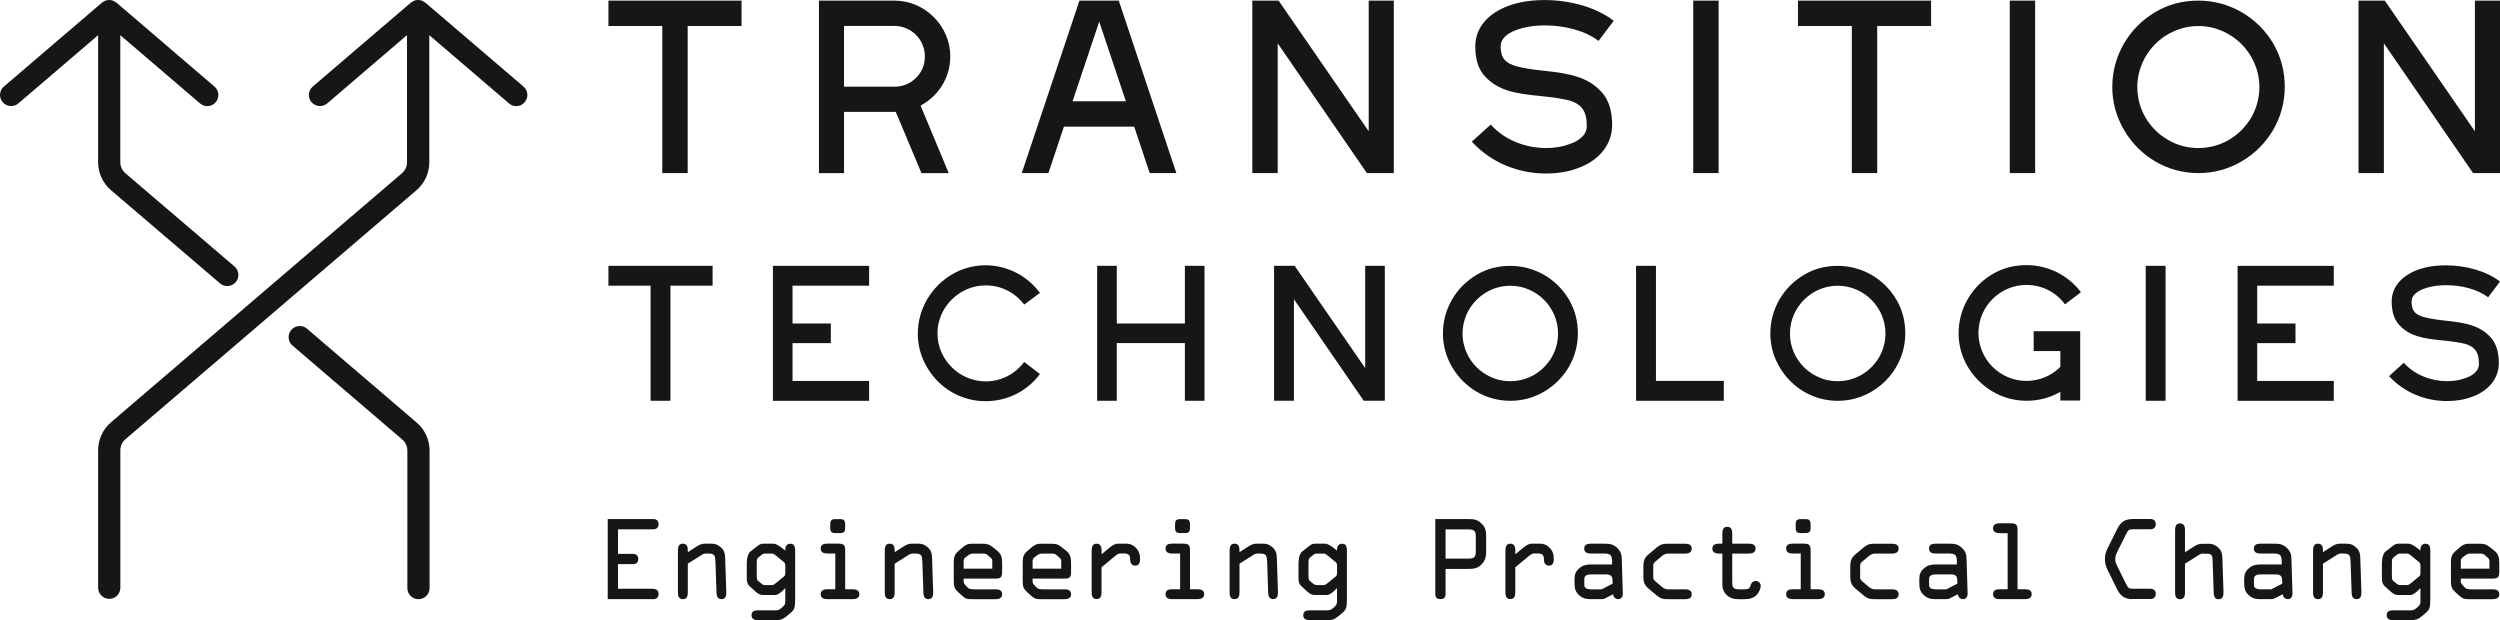 <?xml version="1.0" encoding="UTF-8"?>
<svg xmlns="http://www.w3.org/2000/svg" id="Layer_1" viewBox="0 0 530.92 131.7">
  <defs>
    <style>.cls-1{fill:#161616;}</style>
  </defs>
  <g>
    <path class="cls-1" d="M129.2,.13h28.28V5.52h-11.44v31.24h-5.39V5.52h-11.44V.13Z"></path>
    <path class="cls-1" d="M189.97,.13c6.45,0,11.84,5.39,11.84,11.84,0,4.47-2.43,8.35-6.31,10.46l5.98,14.34h-5.79l-5.46-13.02h-10.98v13.02h-5.33V.13h16.05Zm-10.72,18.28h10.72c1.78,0,3.35-.66,4.6-1.91,1.25-1.25,1.84-2.76,1.84-4.54,0-3.55-2.89-6.45-6.45-6.45h-10.72v12.89Z"></path>
    <path class="cls-1" d="M229.24,.13h8.35l12.23,36.63h-5.66l-3.29-9.86h-14.93l-3.29,9.86h-5.66L229.24,.13Zm-1.45,21.37h11.31l-5.66-16.9-5.66,16.9Z"></path>
    <path class="cls-1" d="M271.53,.13l19.14,27.75V.13h5.33V36.76h-5.72l-18.94-27.56v27.56h-5.39V.13h5.59Z"></path>
    <path class="cls-1" d="M316.58,26.44c2.96,3.35,7.5,5,11.77,5,1.78,0,3.42-.26,5-.85,1.78-.59,3.62-1.84,3.62-3.68v-.33c0-3.03-1.12-4.47-3.75-5.26-1.38-.33-3.35-.66-6.05-.92-5.52-.53-9.01-1.18-11.77-4.14-1.38-1.45-2.1-3.55-2.1-6.38,0-3.42,1.97-6.18,5.46-7.96,2.5-1.25,5.59-1.91,9.21-1.91,5.52,0,11.11,1.58,14.73,4.41l-3.22,4.27c-2.83-2.17-7.17-3.29-11.38-3.29-2.76,0-5.06,.46-6.91,1.32-1.64,.79-2.5,1.84-2.5,3.16,0,2.43,.99,3.55,3.42,4.21,1.25,.33,3.09,.66,5.59,.92,5.72,.59,9.47,1.32,12.43,4.54,1.51,1.64,2.24,3.95,2.24,7.04,0,3.95-2.63,7.43-7.17,9.08-2.04,.79-4.34,1.18-6.91,1.18-5.79,0-11.58-2.24-15.72-6.77l4.01-3.62Z"></path>
    <path class="cls-1" d="M359.59,.13h5.39V36.76h-5.39V.13Z"></path>
    <path class="cls-1" d="M381.82,.13h28.28V5.52h-11.44v31.24h-5.39V5.52h-11.44V.13Z"></path>
    <path class="cls-1" d="M426.81,.13h5.39V36.76h-5.39V.13Z"></path>
    <path class="cls-1" d="M457.72,2.56c2.76-1.64,5.79-2.43,9.14-2.43,6.64,0,12.63,3.55,15.92,9.14,1.64,2.83,2.43,5.85,2.43,9.21,0,6.58-3.55,12.5-9.14,15.78-2.83,1.64-5.85,2.5-9.21,2.5-6.64,0-12.5-3.55-15.78-9.14-1.64-2.83-2.5-5.85-2.5-9.14,0-6.64,3.55-12.63,9.14-15.92Zm2.63,27.1c1.97,1.18,4.14,1.78,6.51,1.78,4.74,0,8.88-2.5,11.25-6.51,1.12-1.97,1.71-4.14,1.71-6.44,0-7.1-5.85-12.96-12.96-12.96s-12.96,5.85-12.96,12.96c0,4.67,2.5,8.88,6.45,11.18Z"></path>
    <path class="cls-1" d="M506.45,.13l19.14,27.75V.13h5.33V36.76h-5.72l-18.94-27.56v27.56h-5.39V.13h5.59Z"></path>
    <path class="cls-1" d="M129.2,56.45h22.13v4.22h-8.95v24.44h-4.22v-24.44h-8.95v-4.22Z"></path>
    <path class="cls-1" d="M184.57,56.45v4.22h-16.26v8.03h8.13v4.17h-8.13v8.03h16.26v4.22h-20.43v-28.66h20.43Z"></path>
    <path class="cls-1" d="M194.92,70.81c0-5.2,2.83-9.88,7.2-12.51,2.21-1.29,4.58-1.96,7.2-1.96,4.53,0,8.85,2.21,11.53,5.87l-3.34,2.47c-2.01-2.62-4.94-4.07-8.18-4.07-5.56,0-10.24,4.58-10.24,10.19s4.68,10.19,10.24,10.19c3.24,0,6.18-1.49,8.18-4.12l3.34,2.57c-2.73,3.65-6.95,5.76-11.53,5.76-5.2,0-9.83-2.73-12.45-7.2-1.29-2.21-1.96-4.58-1.96-7.2Z"></path>
    <path class="cls-1" d="M237.17,56.45v12.25h14.46v-12.25h4.17v28.66h-4.17v-12.25h-14.46v12.25h-4.17v-28.66h4.17Z"></path>
    <path class="cls-1" d="M274.94,56.45l14.98,21.72v-21.72h4.17v28.66h-4.48l-14.82-21.56v21.56h-4.22v-28.66h4.37Z"></path>
    <path class="cls-1" d="M313.59,58.36c2.16-1.29,4.53-1.9,7.15-1.9,5.2,0,9.88,2.78,12.45,7.15,1.29,2.21,1.9,4.58,1.9,7.2,0,5.15-2.78,9.78-7.15,12.35-2.21,1.29-4.58,1.96-7.2,1.96-5.2,0-9.78-2.78-12.35-7.15-1.29-2.21-1.96-4.58-1.96-7.15,0-5.2,2.78-9.88,7.15-12.45Zm2.06,21.2c1.54,.93,3.24,1.39,5.09,1.39,3.71,0,6.95-1.96,8.8-5.09,.87-1.54,1.34-3.24,1.34-5.04,0-5.56-4.58-10.14-10.14-10.14s-10.14,4.58-10.14,10.14c0,3.65,1.96,6.95,5.04,8.75Z"></path>
    <path class="cls-1" d="M347.45,56.45h4.22v24.44h14.41v4.22h-18.63v-28.66Z"></path>
    <path class="cls-1" d="M383.12,58.36c2.16-1.29,4.53-1.9,7.15-1.9,5.2,0,9.88,2.78,12.45,7.15,1.29,2.21,1.9,4.58,1.9,7.2,0,5.15-2.78,9.78-7.15,12.35-2.21,1.29-4.58,1.96-7.2,1.96-5.2,0-9.78-2.78-12.35-7.15-1.29-2.21-1.96-4.58-1.96-7.15,0-5.2,2.78-9.88,7.15-12.45Zm2.06,21.2c1.54,.93,3.24,1.39,5.09,1.39,3.71,0,6.95-1.96,8.8-5.09,.87-1.54,1.34-3.24,1.34-5.04,0-5.56-4.58-10.14-10.14-10.14s-10.14,4.58-10.14,10.14c0,3.65,1.96,6.95,5.04,8.75Z"></path>
    <path class="cls-1" d="M415.95,70.71c0-5.2,2.83-9.93,7.2-12.51,2.21-1.29,4.58-1.9,7.2-1.9,4.53,0,8.85,2.11,11.58,5.76l-3.4,2.57c-1.9-2.62-4.94-4.12-8.18-4.12-5.61,0-10.19,4.58-10.19,10.19s4.58,10.19,10.19,10.19c2.73,0,5.3-1.08,7.2-2.98v-3.35h-5.66v-4.22h9.88v14.72h-4.22v-1.85c-2.21,1.29-4.63,1.9-7.2,1.9-5.2,0-9.83-2.83-12.45-7.2-1.29-2.21-1.96-4.58-1.96-7.2Z"></path>
    <path class="cls-1" d="M455.68,56.45h4.22v28.66h-4.22v-28.66Z"></path>
    <path class="cls-1" d="M495.62,56.45v4.22h-16.26v8.03h8.13v4.17h-8.13v8.03h16.26v4.22h-20.43v-28.66h20.43Z"></path>
    <path class="cls-1" d="M510.49,77.04c2.32,2.62,5.87,3.91,9.21,3.91,1.39,0,2.68-.21,3.91-.67,1.39-.46,2.83-1.44,2.83-2.88v-.26c0-2.37-.87-3.5-2.93-4.12-1.08-.26-2.62-.51-4.73-.72-4.32-.41-7.05-.93-9.21-3.24-1.08-1.13-1.65-2.78-1.65-4.99,0-2.68,1.54-4.84,4.27-6.23,1.96-.98,4.37-1.49,7.2-1.49,4.32,0,8.7,1.24,11.53,3.45l-2.52,3.34c-2.21-1.7-5.61-2.57-8.9-2.57-2.16,0-3.96,.36-5.4,1.03-1.29,.62-1.96,1.44-1.96,2.47,0,1.9,.77,2.78,2.68,3.29,.98,.26,2.42,.51,4.37,.72,4.48,.46,7.41,1.03,9.73,3.55,1.18,1.29,1.75,3.09,1.75,5.51,0,3.09-2.06,5.82-5.61,7.1-1.6,.62-3.4,.93-5.4,.93-4.53,0-9.06-1.75-12.3-5.3l3.14-2.83Z"></path>
  </g>
  <g>
    <path class="cls-1" d="M111.17,18.38L90.33,.56c-.12-.1-.26-.15-.39-.23-.1-.06-.18-.13-.29-.17-.56-.22-1.17-.22-1.72,0-.11,.04-.19,.11-.29,.17-.13,.07-.27,.13-.39,.23l-20.83,17.82c-.99,.85-1.11,2.34-.26,3.32,.85,1,2.35,1.1,3.33,.26l16.94-14.5v26.99c0,.91-.39,1.77-1.09,2.36L23.57,89.68c-1.74,1.49-2.73,3.65-2.73,5.94v29.2c0,1.3,1.06,2.36,2.36,2.36s2.36-1.05,2.36-2.36v-29.2c0-.91,.39-1.76,1.09-2.35l61.78-52.86c1.74-1.48,2.74-3.65,2.74-5.94V7.47l16.94,14.5c.44,.38,.99,.57,1.53,.57,.67,0,1.33-.28,1.79-.83,.85-.99,.73-2.48-.26-3.32Z"></path>
    <path class="cls-1" d="M20.84,34.46c0,2.29,1,4.45,2.74,5.94l23.16,19.79c.44,.38,.99,.56,1.53,.56,.67,0,1.33-.28,1.79-.83,.85-.99,.73-2.48-.26-3.33l-23.16-19.79c-.69-.59-1.09-1.45-1.09-2.36V7.47l16.94,14.5c.44,.38,.99,.57,1.53,.57,.67,0,1.33-.28,1.79-.83,.85-.99,.73-2.48-.26-3.32L24.73,.56c-.12-.1-.26-.15-.39-.23-.1-.06-.18-.13-.29-.17-.56-.22-1.17-.22-1.72,0-.11,.04-.19,.11-.29,.17-.13,.07-.27,.13-.39,.23L.83,18.38c-.99,.85-1.11,2.34-.26,3.32,.85,1,2.35,1.1,3.33,.26L20.84,7.47v26.99Z"></path>
    <path class="cls-1" d="M65.19,69.8c-.98-.84-2.47-.73-3.33,.26-.85,.99-.73,2.48,.26,3.33l23.31,19.95c.69,.59,1.08,1.45,1.08,2.35v29.2c0,1.3,1.06,2.36,2.36,2.36s2.36-1.05,2.36-2.36v-29.2c0-2.29-1-4.45-2.73-5.94l-23.31-19.95Z"></path>
  </g>
  <g>
    <path class="cls-1" d="M138.77,125.06c.57,0,1.09,.31,1.09,1.09s-.52,1.09-1.09,1.09h-9.71v-17.01h9.71c.57,0,1.09,.31,1.09,1.09s-.52,1.09-1.09,1.09h-7.52v5.22h3.21c.57,0,1.09,.31,1.09,1.09s-.52,1.09-1.09,1.09h-3.21v5.22h7.52Z"></path>
    <path class="cls-1" d="M146.07,119.7v6.1c0,.72-.15,1.44-1.05,1.44s-1.05-.72-1.05-1.44v-8.79c0-.76,.09-1.55,1.05-1.55s1.05,.79,1.05,1.53v.28l1.7-1.11c.55-.35,1.14-.7,1.81-.7h1.55c.81,0,1.31,.22,1.95,.77,.94,.81,.9,1.7,.94,2.84l.22,6.6c.02,.74-.09,1.57-1.03,1.57-.85,0-1.03-.72-1.05-1.42l-.22-6.47c-.04-1.29-.15-1.79-1.42-1.79h-.7c-.22,0-.44,.07-.66,.2l-3.1,1.95Z"></path>
    <path class="cls-1" d="M158.61,119.37c0-.98,.28-1.86,.72-2.21l1.53-1.2c.44-.35,.76-.5,1.31-.5h2.03c.57,0,1.25,.42,2.05,1.05l.52,.42v-.24c0-.66,.35-1.22,1.07-1.22,.92,0,1.03,.77,1.03,1.46v10.25c0,1.9-.15,2.3-1.03,3.04l-.7,.59c-.92,.77-1.44,.9-2.62,.9h-3.48c-.61,0-1.44-.13-1.44-1.05s.74-1.05,1.44-1.05h3.85c.44,0,.72-.2,1.05-.48l.52-.48c.18-.17,.31-.48,.31-.87v-2.89l-.44,.44c-.48,.48-1.14,1.03-1.73,1.03h-2.47c-.44,0-.94-.07-1.57-.63l-1.31-1.18c-.61-.57-.66-1.11-.66-1.97v-3.19Zm2.1,2.89c0,.44,.02,.9,.26,1.09l.87,.7c.15,.13,.35,.2,.61,.2h1.53c.26,0,.57-.22,.96-.55l1.62-1.33c.15-.13,.22-.42,.22-.7v-1.53c0-.28-.07-.57-.22-.7l-1.62-1.33c-.39-.33-.7-.55-.96-.55h-1.53c-.26,0-.46,.07-.61,.2l-.87,.7c-.24,.2-.26,.66-.26,1.09v2.71Z"></path>
    <path class="cls-1" d="M179.49,125.14h1.57c.7,0,1.44,.15,1.44,1.05s-.83,1.05-1.44,1.05h-5.33c-.61,0-1.44-.13-1.44-1.05s.74-1.05,1.44-1.05h1.66v-7.59h-1.66c-.61,0-1.44-.13-1.44-1.05s.74-1.05,1.44-1.05h2.21c1.2,0,1.55,.22,1.55,1.46v8.22Zm-3.17-13.92c0-.74,.42-.98,.98-.98h1.2c.57,0,.98,.24,.98,.98v1.01c0,.74-.42,.98-.98,.98h-1.2c-.57,0-.98-.24-.98-.98v-1.01Z"></path>
    <path class="cls-1" d="M190,119.7v6.1c0,.72-.15,1.44-1.05,1.44s-1.05-.72-1.05-1.44v-8.79c0-.76,.09-1.55,1.05-1.55s1.05,.79,1.05,1.53v.28l1.71-1.11c.55-.35,1.14-.7,1.81-.7h1.55c.81,0,1.31,.22,1.95,.77,.94,.81,.9,1.7,.94,2.84l.22,6.6c.02,.74-.09,1.57-1.03,1.57-.85,0-1.03-.72-1.05-1.42l-.22-6.47c-.04-1.29-.15-1.79-1.42-1.79h-.7c-.22,0-.44,.07-.66,.2l-3.1,1.95Z"></path>
    <path class="cls-1" d="M206.4,127.24c-.87,0-1.22,0-1.88-.57l-.9-.79c-.83-.74-1.07-1.22-1.07-2.36v-4.04c0-1.11,.15-1.77,1.03-2.51l.74-.63c.98-.85,1.46-.87,2.32-.87h1.92c1.03,0,1.51,.11,2.32,.77l.85,.68c.96,.76,1.09,1.57,1.09,2.73v1.68c0,1.2-.2,1.55-1.44,1.55h-6.73v.7c0,.2,.15,.46,.31,.61l.52,.57c.28,.31,.7,.39,1.4,.39h4.5c.7,0,1.44,.15,1.44,1.05s-.83,1.05-1.44,1.05h-4.98Zm-1.75-6.47h6.08v-1.27c0-.39,.02-.72-.26-.98l-.81-.7c-.26-.24-.68-.26-1.01-.26h-1.77c-.39,0-.72,0-1.07,.24l-.72,.52c-.26,.2-.44,.35-.44,.96v1.49Z"></path>
    <path class="cls-1" d="M221.04,127.24c-.87,0-1.22,0-1.88-.57l-.9-.79c-.83-.74-1.07-1.22-1.07-2.36v-4.04c0-1.11,.15-1.77,1.03-2.51l.74-.63c.98-.85,1.46-.87,2.32-.87h1.92c1.03,0,1.51,.11,2.32,.77l.85,.68c.96,.76,1.09,1.57,1.09,2.73v1.68c0,1.2-.2,1.55-1.44,1.55h-6.73v.7c0,.2,.15,.46,.31,.61l.52,.57c.28,.31,.7,.39,1.4,.39h4.5c.7,0,1.44,.15,1.44,1.05s-.83,1.05-1.44,1.05h-4.98Zm-1.75-6.47h6.08v-1.27c0-.39,.02-.72-.26-.98l-.81-.7c-.26-.24-.68-.26-1.01-.26h-1.77c-.39,0-.72,0-1.07,.24l-.72,.52c-.26,.2-.44,.35-.44,.96v1.49Z"></path>
    <path class="cls-1" d="M231.84,117.01c0-.76,.09-1.55,1.05-1.55,.83,0,1.05,.7,1.05,1.4v.85l1.64-1.36c.59-.48,1.2-.9,1.86-.9h1.68c.81,0,1.49,.26,2.05,.83,.7,.7,.94,1.42,.94,2.38,0,.72-.13,1.46-1.03,1.46-.76,0-1.07-.61-1.07-1.29,0-.35,0-.61-.22-.92-.26-.37-.76-.37-1.27-.37h-.61c-.39,0-.68,.2-1.05,.5l-2.93,2.43v5.31c0,.72-.15,1.44-1.05,1.44s-1.05-.72-1.05-1.44v-8.79Z"></path>
    <path class="cls-1" d="M252.72,125.14h1.57c.7,0,1.44,.15,1.44,1.05s-.83,1.05-1.44,1.05h-5.33c-.61,0-1.44-.13-1.44-1.05s.74-1.05,1.44-1.05h1.66v-7.59h-1.66c-.61,0-1.44-.13-1.44-1.05s.74-1.05,1.44-1.05h2.21c1.2,0,1.55,.22,1.55,1.46v8.22Zm-3.17-13.92c0-.74,.42-.98,.98-.98h1.2c.57,0,.98,.24,.98,.98v1.01c0,.74-.42,.98-.98,.98h-1.2c-.57,0-.98-.24-.98-.98v-1.01Z"></path>
    <path class="cls-1" d="M263.23,119.7v6.1c0,.72-.15,1.44-1.05,1.44s-1.05-.72-1.05-1.44v-8.79c0-.76,.09-1.55,1.05-1.55s1.05,.79,1.05,1.53v.28l1.7-1.11c.55-.35,1.14-.7,1.81-.7h1.55c.81,0,1.31,.22,1.95,.77,.94,.81,.9,1.7,.94,2.84l.22,6.6c.02,.74-.09,1.57-1.03,1.57-.85,0-1.03-.72-1.05-1.42l-.22-6.47c-.04-1.29-.15-1.79-1.42-1.79h-.7c-.22,0-.44,.07-.66,.2l-3.1,1.95Z"></path>
    <path class="cls-1" d="M275.78,119.37c0-.98,.28-1.86,.72-2.21l1.53-1.2c.44-.35,.77-.5,1.31-.5h2.03c.57,0,1.25,.42,2.05,1.05l.52,.42v-.24c0-.66,.35-1.22,1.07-1.22,.92,0,1.03,.77,1.03,1.46v10.25c0,1.9-.15,2.3-1.03,3.04l-.7,.59c-.92,.77-1.44,.9-2.62,.9h-3.48c-.61,0-1.44-.13-1.44-1.05s.74-1.05,1.44-1.05h3.85c.44,0,.72-.2,1.05-.48l.52-.48c.17-.17,.31-.48,.31-.87v-2.89l-.44,.44c-.48,.48-1.14,1.03-1.73,1.03h-2.47c-.44,0-.94-.07-1.57-.63l-1.31-1.18c-.61-.57-.66-1.11-.66-1.97v-3.19Zm2.1,2.89c0,.44,.02,.9,.26,1.09l.87,.7c.15,.13,.35,.2,.61,.2h1.53c.26,0,.57-.22,.96-.55l1.62-1.33c.15-.13,.22-.42,.22-.7v-1.53c0-.28-.07-.57-.22-.7l-1.62-1.33c-.39-.33-.7-.55-.96-.55h-1.53c-.26,0-.46,.07-.61,.2l-.87,.7c-.24,.2-.26,.66-.26,1.09v2.71Z"></path>
    <path class="cls-1" d="M306.99,126.15c0,.7-.31,1.09-1.09,1.09s-1.09-.39-1.09-1.09v-15.91h7.26c1.01,0,1.73,.15,2.51,.9,.94,.87,1.03,1.68,1.03,2.86v2.97c0,1.11-.09,1.9-.9,2.8-.85,.96-1.75,1.05-2.93,1.05h-4.79v5.33Zm0-7.52h4.85c1.29,0,1.57-.33,1.57-1.57v-3.06c0-1.25-.28-1.57-1.57-1.57h-4.85v6.21Z"></path>
    <path class="cls-1" d="M319.71,117.01c0-.76,.09-1.55,1.05-1.55,.83,0,1.05,.7,1.05,1.4v.85l1.64-1.36c.59-.48,1.2-.9,1.86-.9h1.68c.81,0,1.49,.26,2.05,.83,.7,.7,.94,1.42,.94,2.38,0,.72-.13,1.46-1.03,1.46-.76,0-1.07-.61-1.07-1.29,0-.35,0-.61-.22-.92-.26-.37-.76-.37-1.27-.37h-.61c-.39,0-.68,.2-1.05,.5l-2.93,2.43v5.31c0,.72-.15,1.44-1.05,1.44s-1.05-.72-1.05-1.44v-8.79Z"></path>
    <path class="cls-1" d="M337.88,117.56c-.61,0-1.44-.13-1.44-1.05s.74-1.05,1.44-1.05h2.89c1.09,0,1.88,.11,2.71,.94,.81,.81,.92,1.44,.94,2.49l.22,7.13c.02,.61-.28,1.22-.98,1.22-.55,0-1.09-.46-1.07-1.05l-1.44,.74c-.59,.31-.61,.31-1.29,.31h-2.01c-.94,0-1.62-.11-2.38-.74-.87-.72-1.09-1.49-1.09-2.58v-.92c0-1.01,.24-1.64,1.03-2.34,.72-.63,1.53-.79,2.45-.79h4.5v-.48c0-1.57-.35-1.84-1.86-1.84h-2.6Zm-.02,4.42c-.57,0-1.4,.15-1.4,.92v1.4c0,.7,.85,.85,1.36,.85h2.32l2.32-1.2v-.46c0-1.16-.33-1.51-1.49-1.51h-3.1Z"></path>
    <path class="cls-1" d="M349,120.34c0-1.29,.24-1.92,1.25-2.75l1.55-1.29c.98-.81,1.49-.83,2.71-.83h3.32c.7,0,1.44,.15,1.44,1.05s-.83,1.05-1.44,1.05h-3.69c-.42,0-.83,.22-1.2,.52l-1.27,1.07c-.33,.26-.57,.48-.57,.9v2.6c0,.42,.24,.63,.57,.9l1.27,1.07c.37,.31,.79,.52,1.2,.52h3.69c.61,0,1.44,.13,1.44,1.05s-.74,1.05-1.44,1.05h-3.32c-1.22,0-1.73-.02-2.71-.83l-1.55-1.29c-1.01-.83-1.25-1.46-1.25-2.75v-2.03Z"></path>
    <path class="cls-1" d="M367.87,123.29c0,1.18-.04,1.86,1.4,1.86h1.07c.85,0,1.25-.07,1.46-.92,.13-.5,.52-.85,1.05-.85,.59,0,1.07,.46,1.07,1.05s-.37,1.33-.72,1.75c-.77,.92-1.77,1.07-2.89,1.07h-1.07c-1.05,0-1.97-.24-2.71-1.05-.81-.9-.76-1.79-.76-2.93v-5.71h-.68c-.61,0-1.44-.13-1.44-1.05s.74-1.05,1.44-1.05h.68v-2.14c0-.72,.15-1.44,1.05-1.44s1.05,.72,1.05,1.44v2.14h3.52c.7,0,1.44,.15,1.44,1.05s-.83,1.05-1.44,1.05h-3.52v5.73Z"></path>
    <path class="cls-1" d="M384.52,125.14h1.57c.7,0,1.44,.15,1.44,1.05s-.83,1.05-1.44,1.05h-5.33c-.61,0-1.44-.13-1.44-1.05s.74-1.05,1.44-1.05h1.66v-7.59h-1.66c-.61,0-1.44-.13-1.44-1.05s.74-1.05,1.44-1.05h2.21c1.2,0,1.55,.22,1.55,1.46v8.22Zm-3.17-13.92c0-.74,.42-.98,.98-.98h1.2c.57,0,.98,.24,.98,.98v1.01c0,.74-.42,.98-.98,.98h-1.2c-.57,0-.98-.24-.98-.98v-1.01Z"></path>
    <path class="cls-1" d="M392.94,120.34c0-1.29,.24-1.92,1.25-2.75l1.55-1.29c.98-.81,1.49-.83,2.71-.83h3.32c.7,0,1.44,.15,1.44,1.05s-.83,1.05-1.44,1.05h-3.69c-.42,0-.83,.22-1.2,.52l-1.27,1.07c-.33,.26-.57,.48-.57,.9v2.6c0,.42,.24,.63,.57,.9l1.27,1.07c.37,.31,.79,.52,1.2,.52h3.69c.61,0,1.44,.13,1.44,1.05s-.74,1.05-1.44,1.05h-3.32c-1.22,0-1.73-.02-2.71-.83l-1.55-1.29c-1.01-.83-1.25-1.46-1.25-2.75v-2.03Z"></path>
    <path class="cls-1" d="M411.1,117.56c-.61,0-1.44-.13-1.44-1.05s.74-1.05,1.44-1.05h2.89c1.09,0,1.88,.11,2.71,.94,.81,.81,.92,1.44,.94,2.49l.22,7.13c.02,.61-.28,1.22-.98,1.22-.55,0-1.09-.46-1.07-1.05l-1.44,.74c-.59,.31-.61,.31-1.29,.31h-2.01c-.94,0-1.62-.11-2.38-.74-.87-.72-1.09-1.49-1.09-2.58v-.92c0-1.01,.24-1.64,1.03-2.34,.72-.63,1.53-.79,2.45-.79h4.5v-.48c0-1.57-.35-1.84-1.86-1.84h-2.6Zm-.02,4.42c-.57,0-1.4,.15-1.4,.92v1.4c0,.7,.85,.85,1.36,.85h2.32l2.32-1.2v-.46c0-1.16-.33-1.51-1.49-1.51h-3.1Z"></path>
    <path class="cls-1" d="M428.46,125.14h1.57c.7,0,1.44,.15,1.44,1.05s-.83,1.05-1.44,1.05h-5.33c-.61,0-1.44-.13-1.44-1.05s.74-1.05,1.44-1.05h1.66v-11.91h-1.66c-.61,0-1.44-.13-1.44-1.05s.74-1.05,1.44-1.05h2.21c1.2,0,1.55,.22,1.55,1.46v12.55Z"></path>
    <path class="cls-1" d="M452.9,127.24c-1.64,0-2.58-.66-3.28-2.08l-2.01-4.07c-.37-.74-.59-1.44-.59-2.3,0-.96,.17-1.55,.61-2.43l2.01-4.04c.74-1.51,1.68-2.1,3.37-2.1h3.72c.48,0,1.09,.26,1.09,1.09,0,.79-.59,1.09-1.09,1.09h-3.65c-.94,0-1.09,.09-1.51,.92l-1.9,3.8c-.28,.59-.46,.98-.46,1.66,0,.61,.2,.98,.46,1.51l1.86,3.78c.44,.9,.66,.96,1.64,.96h3.56c.48,0,1.09,.26,1.09,1.09,0,.79-.59,1.09-1.09,1.09h-3.83Z"></path>
    <path class="cls-1" d="M467.78,117.56c-.22,0-.44,.07-.66,.2l-3.1,1.95v6.1c0,.72-.15,1.44-1.05,1.44s-1.05-.72-1.05-1.44v-13.22c0-.72,.15-1.44,1.05-1.44s1.05,.72,1.05,1.44v4.7l1.71-1.11c.55-.35,1.18-.7,1.88-.7h1.4c.42,0,1.16,0,2.03,.77,.94,.81,.9,1.7,.94,2.84l.22,6.6c.02,.74-.09,1.57-1.03,1.57-.85,0-1.03-.72-1.05-1.42l-.22-6.47c-.04-1.01,.02-1.79-1.16-1.79h-.96Z"></path>
    <path class="cls-1" d="M480.09,117.56c-.61,0-1.44-.13-1.44-1.05s.74-1.05,1.44-1.05h2.89c1.09,0,1.88,.11,2.71,.94,.81,.81,.92,1.44,.94,2.49l.22,7.13c.02,.61-.28,1.22-.98,1.22-.55,0-1.09-.46-1.07-1.05l-1.44,.74c-.59,.31-.61,.31-1.29,.31h-2.01c-.94,0-1.62-.11-2.38-.74-.87-.72-1.09-1.49-1.09-2.58v-.92c0-1.01,.24-1.64,1.03-2.34,.72-.63,1.53-.79,2.45-.79h4.5v-.48c0-1.57-.35-1.84-1.86-1.84h-2.6Zm-.02,4.42c-.57,0-1.4,.15-1.4,.92v1.4c0,.7,.85,.85,1.36,.85h2.32l2.32-1.2v-.46c0-1.16-.33-1.51-1.49-1.51h-3.1Z"></path>
    <path class="cls-1" d="M493.32,119.7v6.1c0,.72-.15,1.44-1.05,1.44s-1.05-.72-1.05-1.44v-8.79c0-.76,.09-1.55,1.05-1.55s1.05,.79,1.05,1.53v.28l1.7-1.11c.55-.35,1.14-.7,1.81-.7h1.55c.81,0,1.31,.22,1.95,.77,.94,.81,.9,1.7,.94,2.84l.22,6.6c.02,.74-.09,1.57-1.03,1.57-.85,0-1.03-.72-1.05-1.42l-.22-6.47c-.04-1.29-.15-1.79-1.42-1.79h-.7c-.22,0-.44,.07-.66,.2l-3.1,1.95Z"></path>
    <path class="cls-1" d="M505.86,119.37c0-.98,.28-1.86,.72-2.21l1.53-1.2c.44-.35,.77-.5,1.31-.5h2.03c.57,0,1.25,.42,2.05,1.05l.52,.42v-.24c0-.66,.35-1.22,1.07-1.22,.92,0,1.03,.77,1.03,1.46v10.25c0,1.9-.15,2.3-1.03,3.04l-.7,.59c-.92,.77-1.44,.9-2.62,.9h-3.48c-.61,0-1.44-.13-1.44-1.05s.74-1.05,1.44-1.05h3.85c.44,0,.72-.2,1.05-.48l.52-.48c.17-.17,.31-.48,.31-.87v-2.89l-.44,.44c-.48,.48-1.14,1.03-1.73,1.03h-2.47c-.44,0-.94-.07-1.57-.63l-1.31-1.18c-.61-.57-.66-1.11-.66-1.97v-3.19Zm2.1,2.89c0,.44,.02,.9,.26,1.09l.87,.7c.15,.13,.35,.2,.61,.2h1.53c.26,0,.57-.22,.96-.55l1.62-1.33c.15-.13,.22-.42,.22-.7v-1.53c0-.28-.07-.57-.22-.7l-1.62-1.33c-.39-.33-.7-.55-.96-.55h-1.53c-.26,0-.46,.07-.61,.2l-.87,.7c-.24,.2-.26,.66-.26,1.09v2.71Z"></path>
    <path class="cls-1" d="M524.35,127.24c-.87,0-1.22,0-1.88-.57l-.9-.79c-.83-.74-1.07-1.22-1.07-2.36v-4.04c0-1.11,.15-1.77,1.03-2.51l.74-.63c.98-.85,1.46-.87,2.32-.87h1.92c1.03,0,1.51,.11,2.32,.77l.85,.68c.96,.76,1.09,1.57,1.09,2.73v1.68c0,1.2-.2,1.55-1.44,1.55h-6.73v.7c0,.2,.15,.46,.31,.61l.52,.57c.28,.31,.7,.39,1.4,.39h4.5c.7,0,1.44,.15,1.44,1.05s-.83,1.05-1.44,1.05h-4.98Zm-1.75-6.47h6.08v-1.27c0-.39,.02-.72-.26-.98l-.81-.7c-.26-.24-.68-.26-1.01-.26h-1.77c-.39,0-.72,0-1.07,.24l-.72,.52c-.26,.2-.44,.35-.44,.96v1.49Z"></path>
  </g>
</svg>
